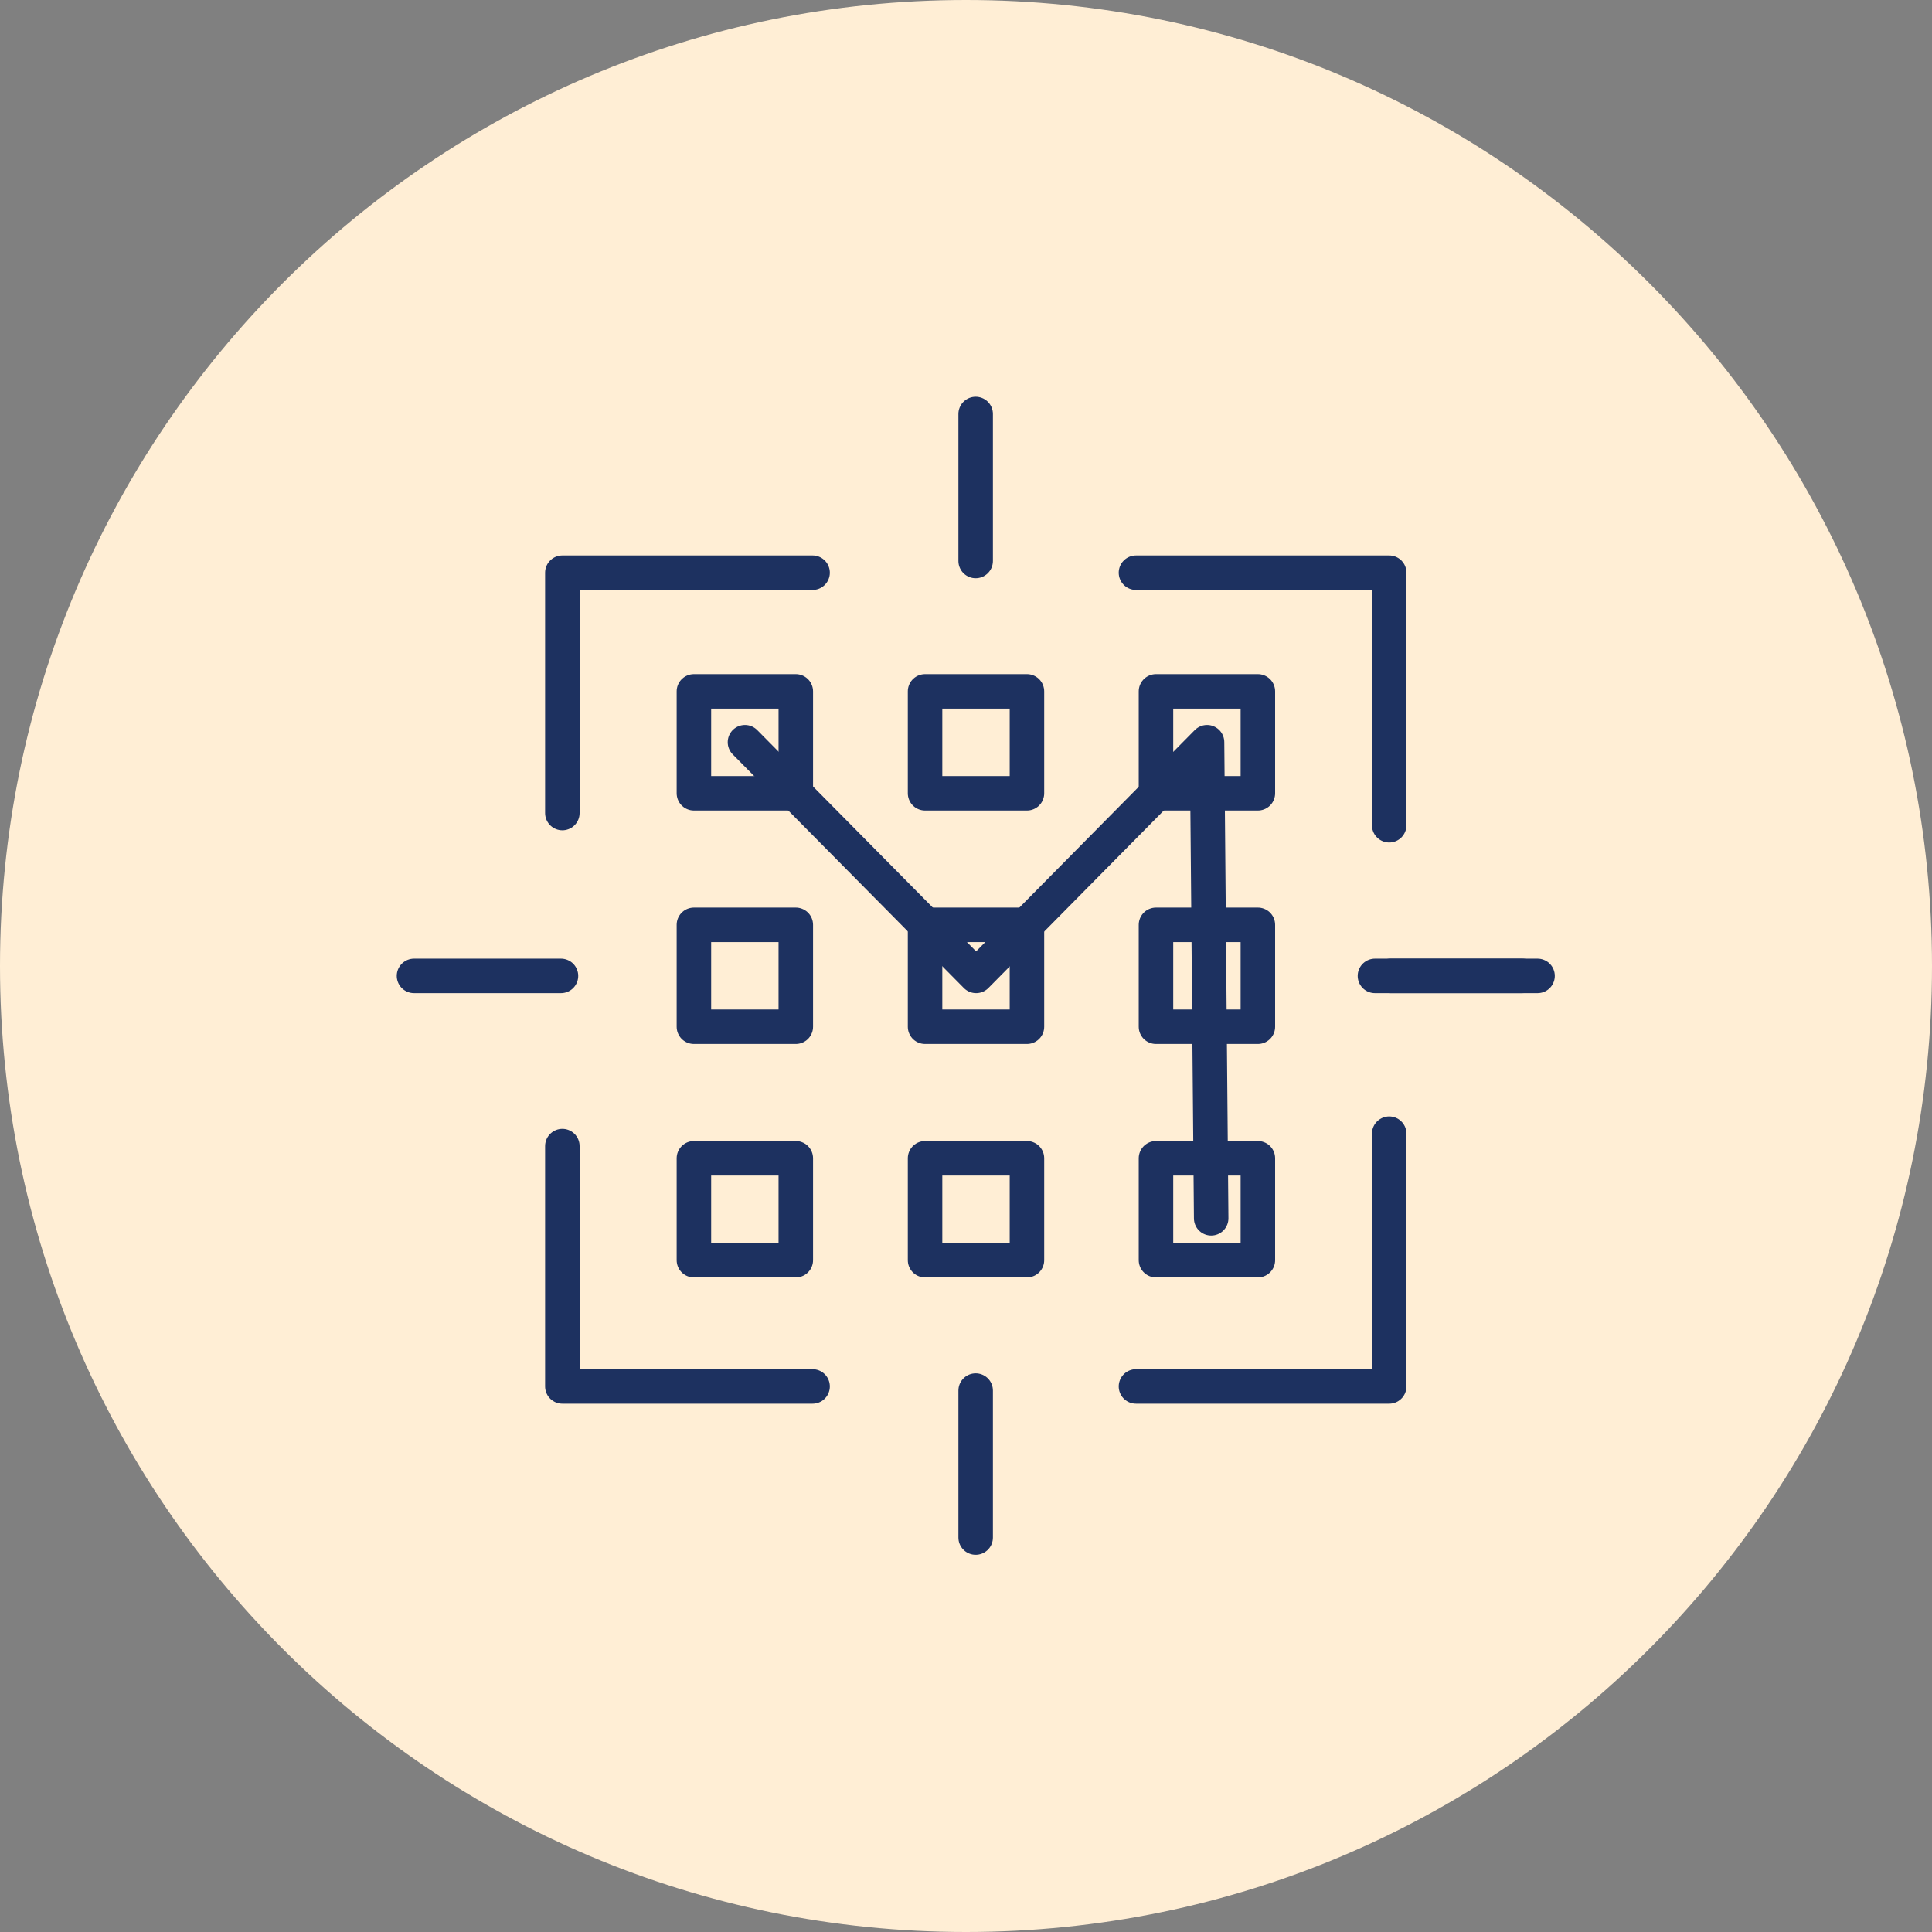 <svg width="84" height="84" viewBox="0 0 84 84" fill="none" xmlns="http://www.w3.org/2000/svg">
<rect x="0" y="0" width="84" height="84" fill="#808080" stroke="none"/>
<path d="M42 84C65.196 84 84 65.196 84 42C84 18.804 65.196 0 42 0C18.804 0 0 18.804 0 42C0 65.196 18.804 84 42 84Z" fill="#FFEED5"/>
<path d="M49.39 24.9H60.4V35.88" stroke="#1D3160" stroke-width="1.5" stroke-linecap="round" stroke-linejoin="round"/>
<path d="M24.45 35.35V24.9H35.33" stroke="#1D3160" stroke-width="1.5" stroke-linecap="round" stroke-linejoin="round"/>
<path d="M49.39 60.28H60.4V49.29" stroke="#1D3160" stroke-width="1.5" stroke-linecap="round" stroke-linejoin="round"/>
<path d="M24.45 49.83V60.28H35.33" stroke="#1D3160" stroke-width="1.5" stroke-linecap="round" stroke-linejoin="round"/>
<path d="M42.42 24.39V18" stroke="#1D3160" stroke-width="1.5" stroke-linecap="round" stroke-linejoin="round"/>
<path d="M42.42 66.85V60.46" stroke="#1D3160" stroke-width="1.5" stroke-linecap="round" stroke-linejoin="round"/>
<path d="M60.46 42.43H66.85" stroke="#1D3160" stroke-width="1.5" stroke-linecap="round" stroke-linejoin="round"/>
<path d="M18 42.43H24.39" stroke="#1D3160" stroke-width="1.5" stroke-linecap="round" stroke-linejoin="round"/>
<path d="M59.78 42.43H66.18" stroke="#1D3160" stroke-width="1.5" stroke-linecap="round" stroke-linejoin="round"/>
<path d="M34.6 30.06H30.17V34.49H34.6V30.06Z" stroke="#1D3160" stroke-width="1.5" stroke-linecap="round" stroke-linejoin="round"/>
<path d="M44.65 30.06H40.22V34.49H44.65V30.06Z" stroke="#1D3160" stroke-width="1.5" stroke-linecap="round" stroke-linejoin="round"/>
<path d="M54.69 30.06H50.26V34.49H54.69V30.06Z" stroke="#1D3160" stroke-width="1.5" stroke-linecap="round" stroke-linejoin="round"/>
<path d="M34.6 40.21H30.17V44.64H34.6V40.21Z" stroke="#1D3160" stroke-width="1.5" stroke-linecap="round" stroke-linejoin="round"/>
<path d="M44.65 40.21H40.22V44.64H44.65V40.21Z" stroke="#1D3160" stroke-width="1.5" stroke-linecap="round" stroke-linejoin="round"/>
<path d="M54.69 40.21H50.26V44.64H54.69V40.21Z" stroke="#1D3160" stroke-width="1.5" stroke-linecap="round" stroke-linejoin="round"/>
<path d="M34.6 50.36H30.17V54.79H34.6V50.36Z" stroke="#1D3160" stroke-width="1.5" stroke-linecap="round" stroke-linejoin="round"/>
<path d="M44.65 50.36H40.22V54.79H44.65V50.36Z" stroke="#1D3160" stroke-width="1.5" stroke-linecap="round" stroke-linejoin="round"/>
<path d="M54.69 50.36H50.26V54.79H54.69V50.36Z" stroke="#1D3160" stroke-width="1.5" stroke-linecap="round" stroke-linejoin="round"/>
<path d="M32.39 32.27L42.44 42.43L52.48 32.27L52.66 52.97" stroke="#1D3160" stroke-width="1.5" stroke-linecap="round" stroke-linejoin="round"/>
</svg>
